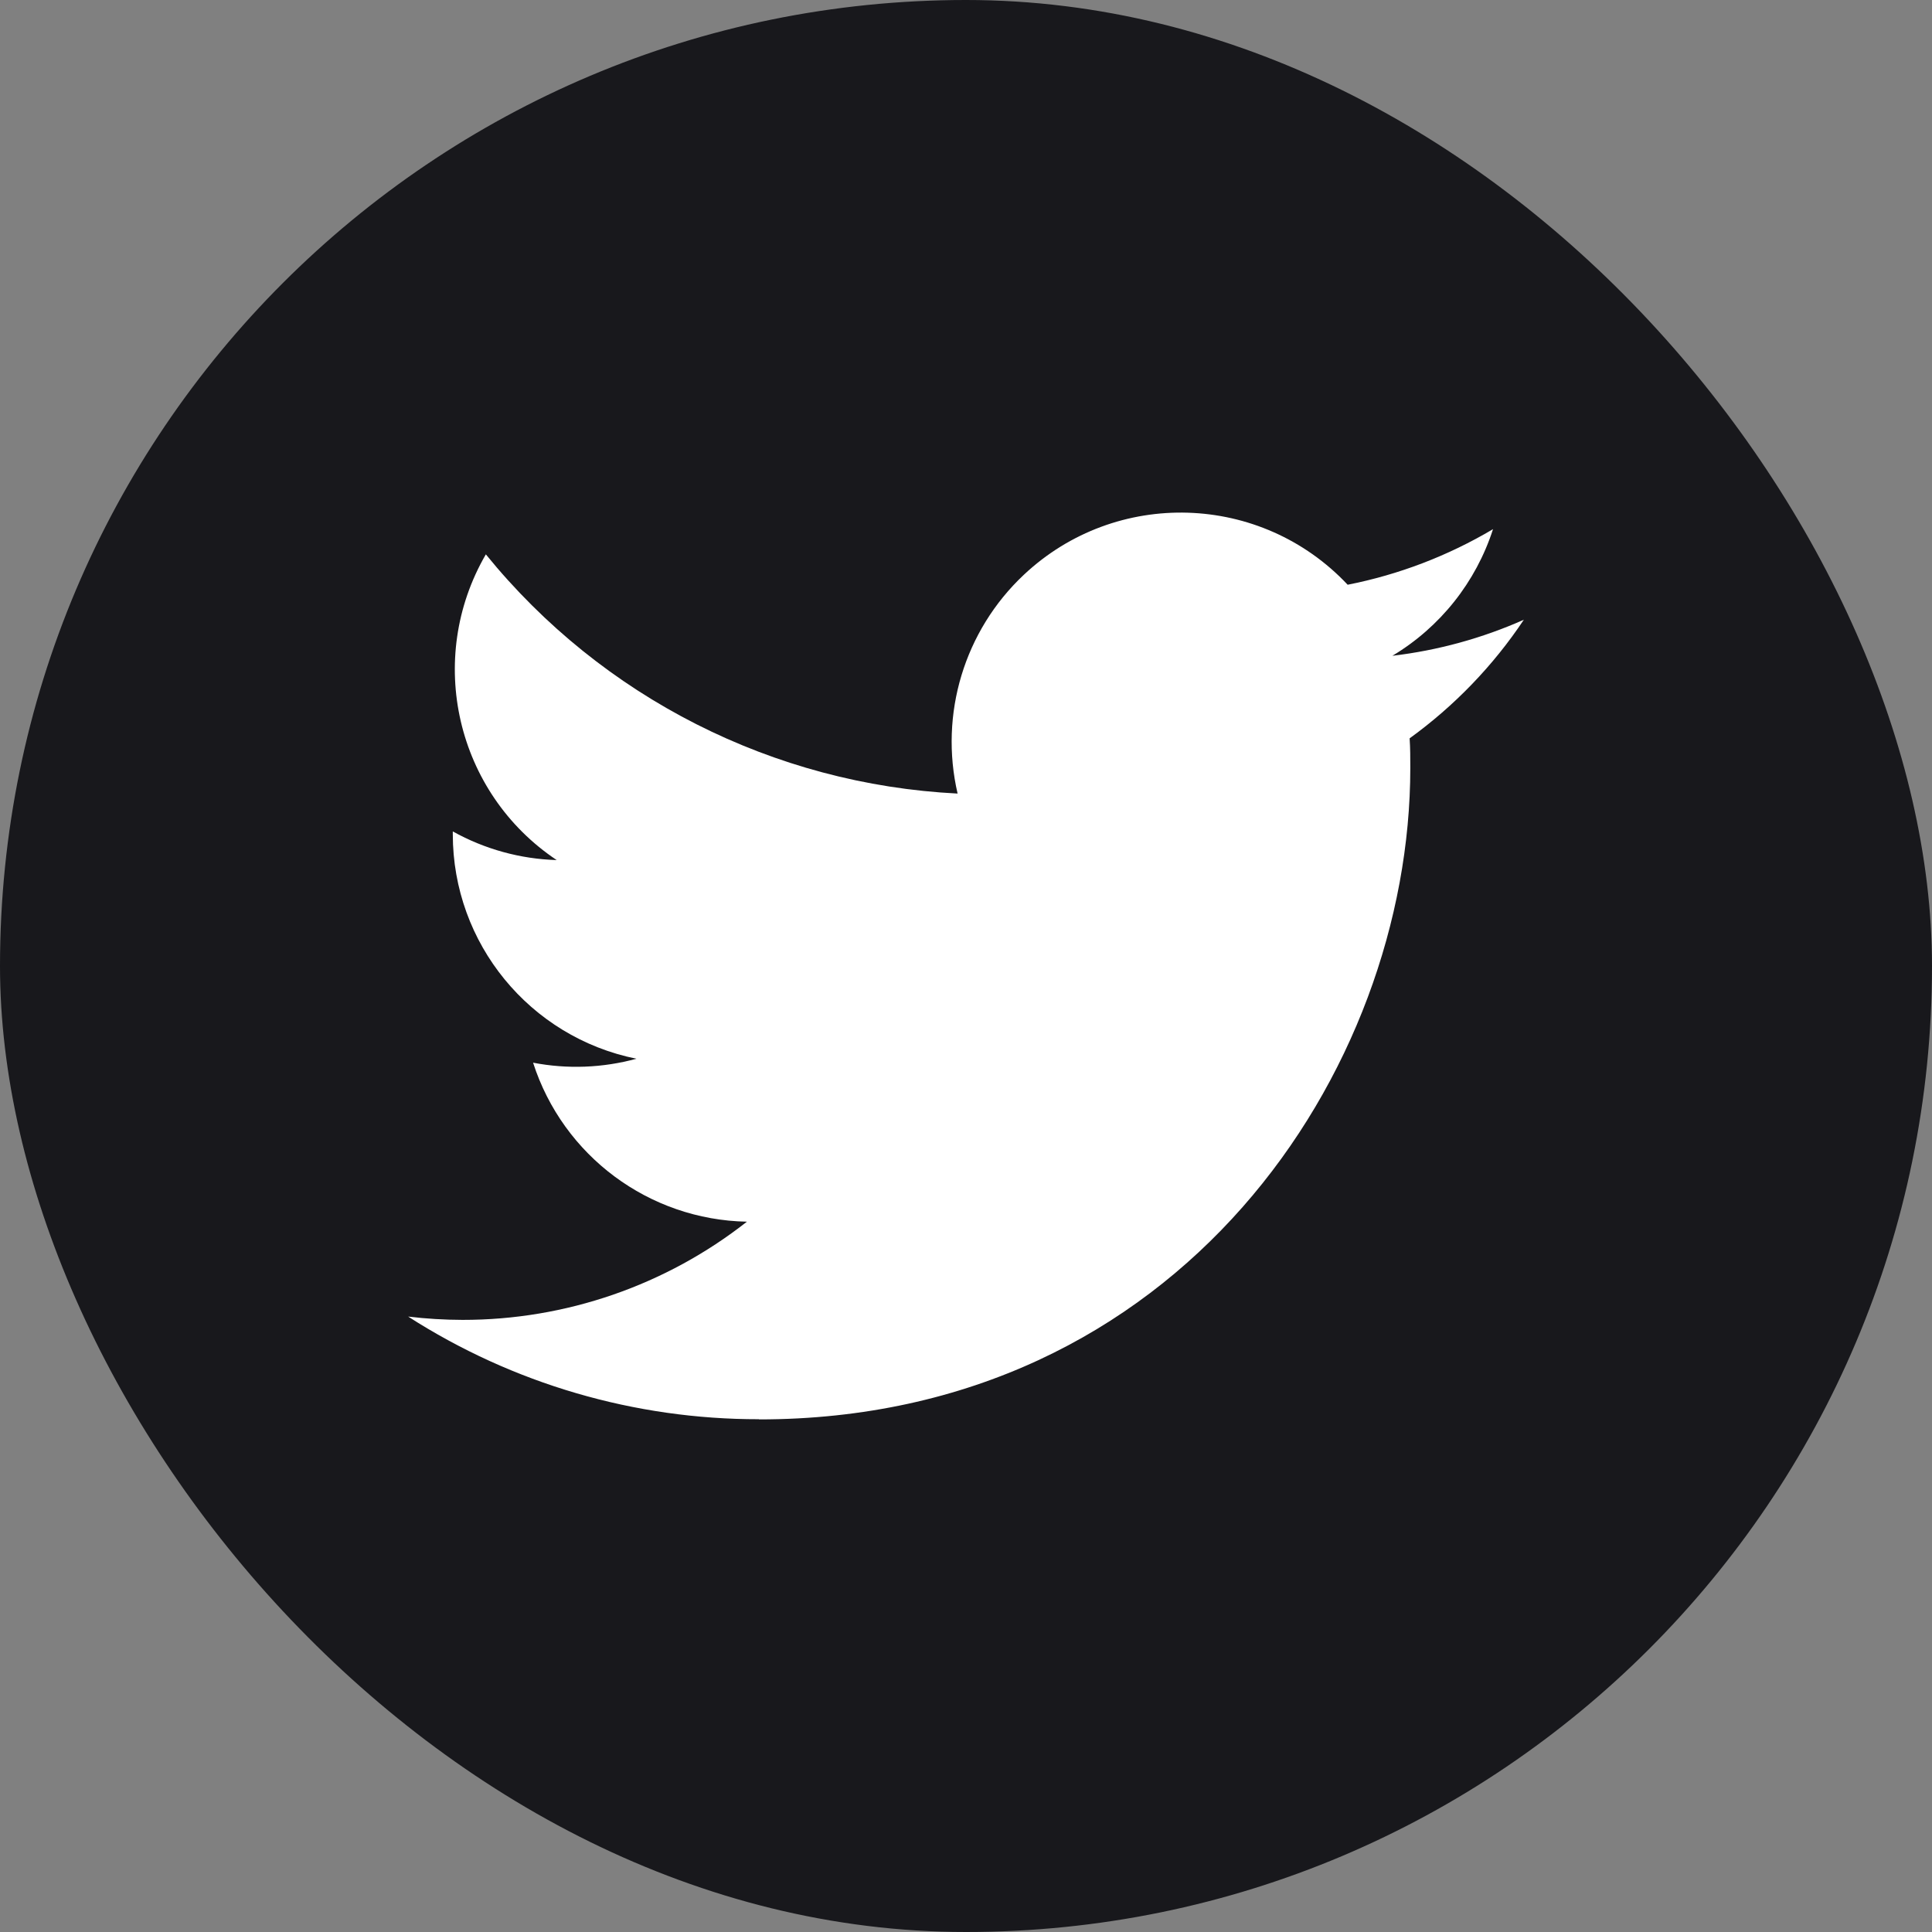 <svg width="1110" height="1110" viewBox="0 0 1110 1110" fill="none" xmlns="http://www.w3.org/2000/svg">
<rect x="0" y="0" width="1110" height="1110" fill="#808080" stroke="none"/>
<rect width="1110" height="1110" rx="555" fill="#18181C"/>
<path d="M809.877 424.202C810.267 429.855 810.267 435.507 810.267 441.212C810.267 615.031 677.979 815.497 436.084 815.497V815.393C364.627 815.497 294.655 795.023 234.5 756.42C244.89 757.67 255.333 758.295 265.801 758.321C325.019 758.374 382.543 738.499 429.131 701.901C372.856 700.833 323.508 664.132 306.269 610.551C325.982 614.354 346.294 613.572 365.643 608.284C304.29 595.885 260.15 541.966 260.15 479.346C260.15 478.773 260.15 478.226 260.15 477.679C278.431 487.864 298.899 493.516 319.836 494.142C262.051 455.512 244.239 378.618 279.134 318.499C345.904 400.681 444.417 450.641 550.169 455.929C539.571 410.241 554.05 362.364 588.215 330.247C641.183 280.443 724.488 282.996 774.279 335.951C803.731 330.143 831.959 319.333 857.792 304.016C847.975 334.467 827.428 360.332 799.981 376.769C826.048 373.695 851.516 366.714 875.5 356.06C857.844 382.525 835.605 405.578 809.877 424.202Z" fill="white"/>
</svg>
